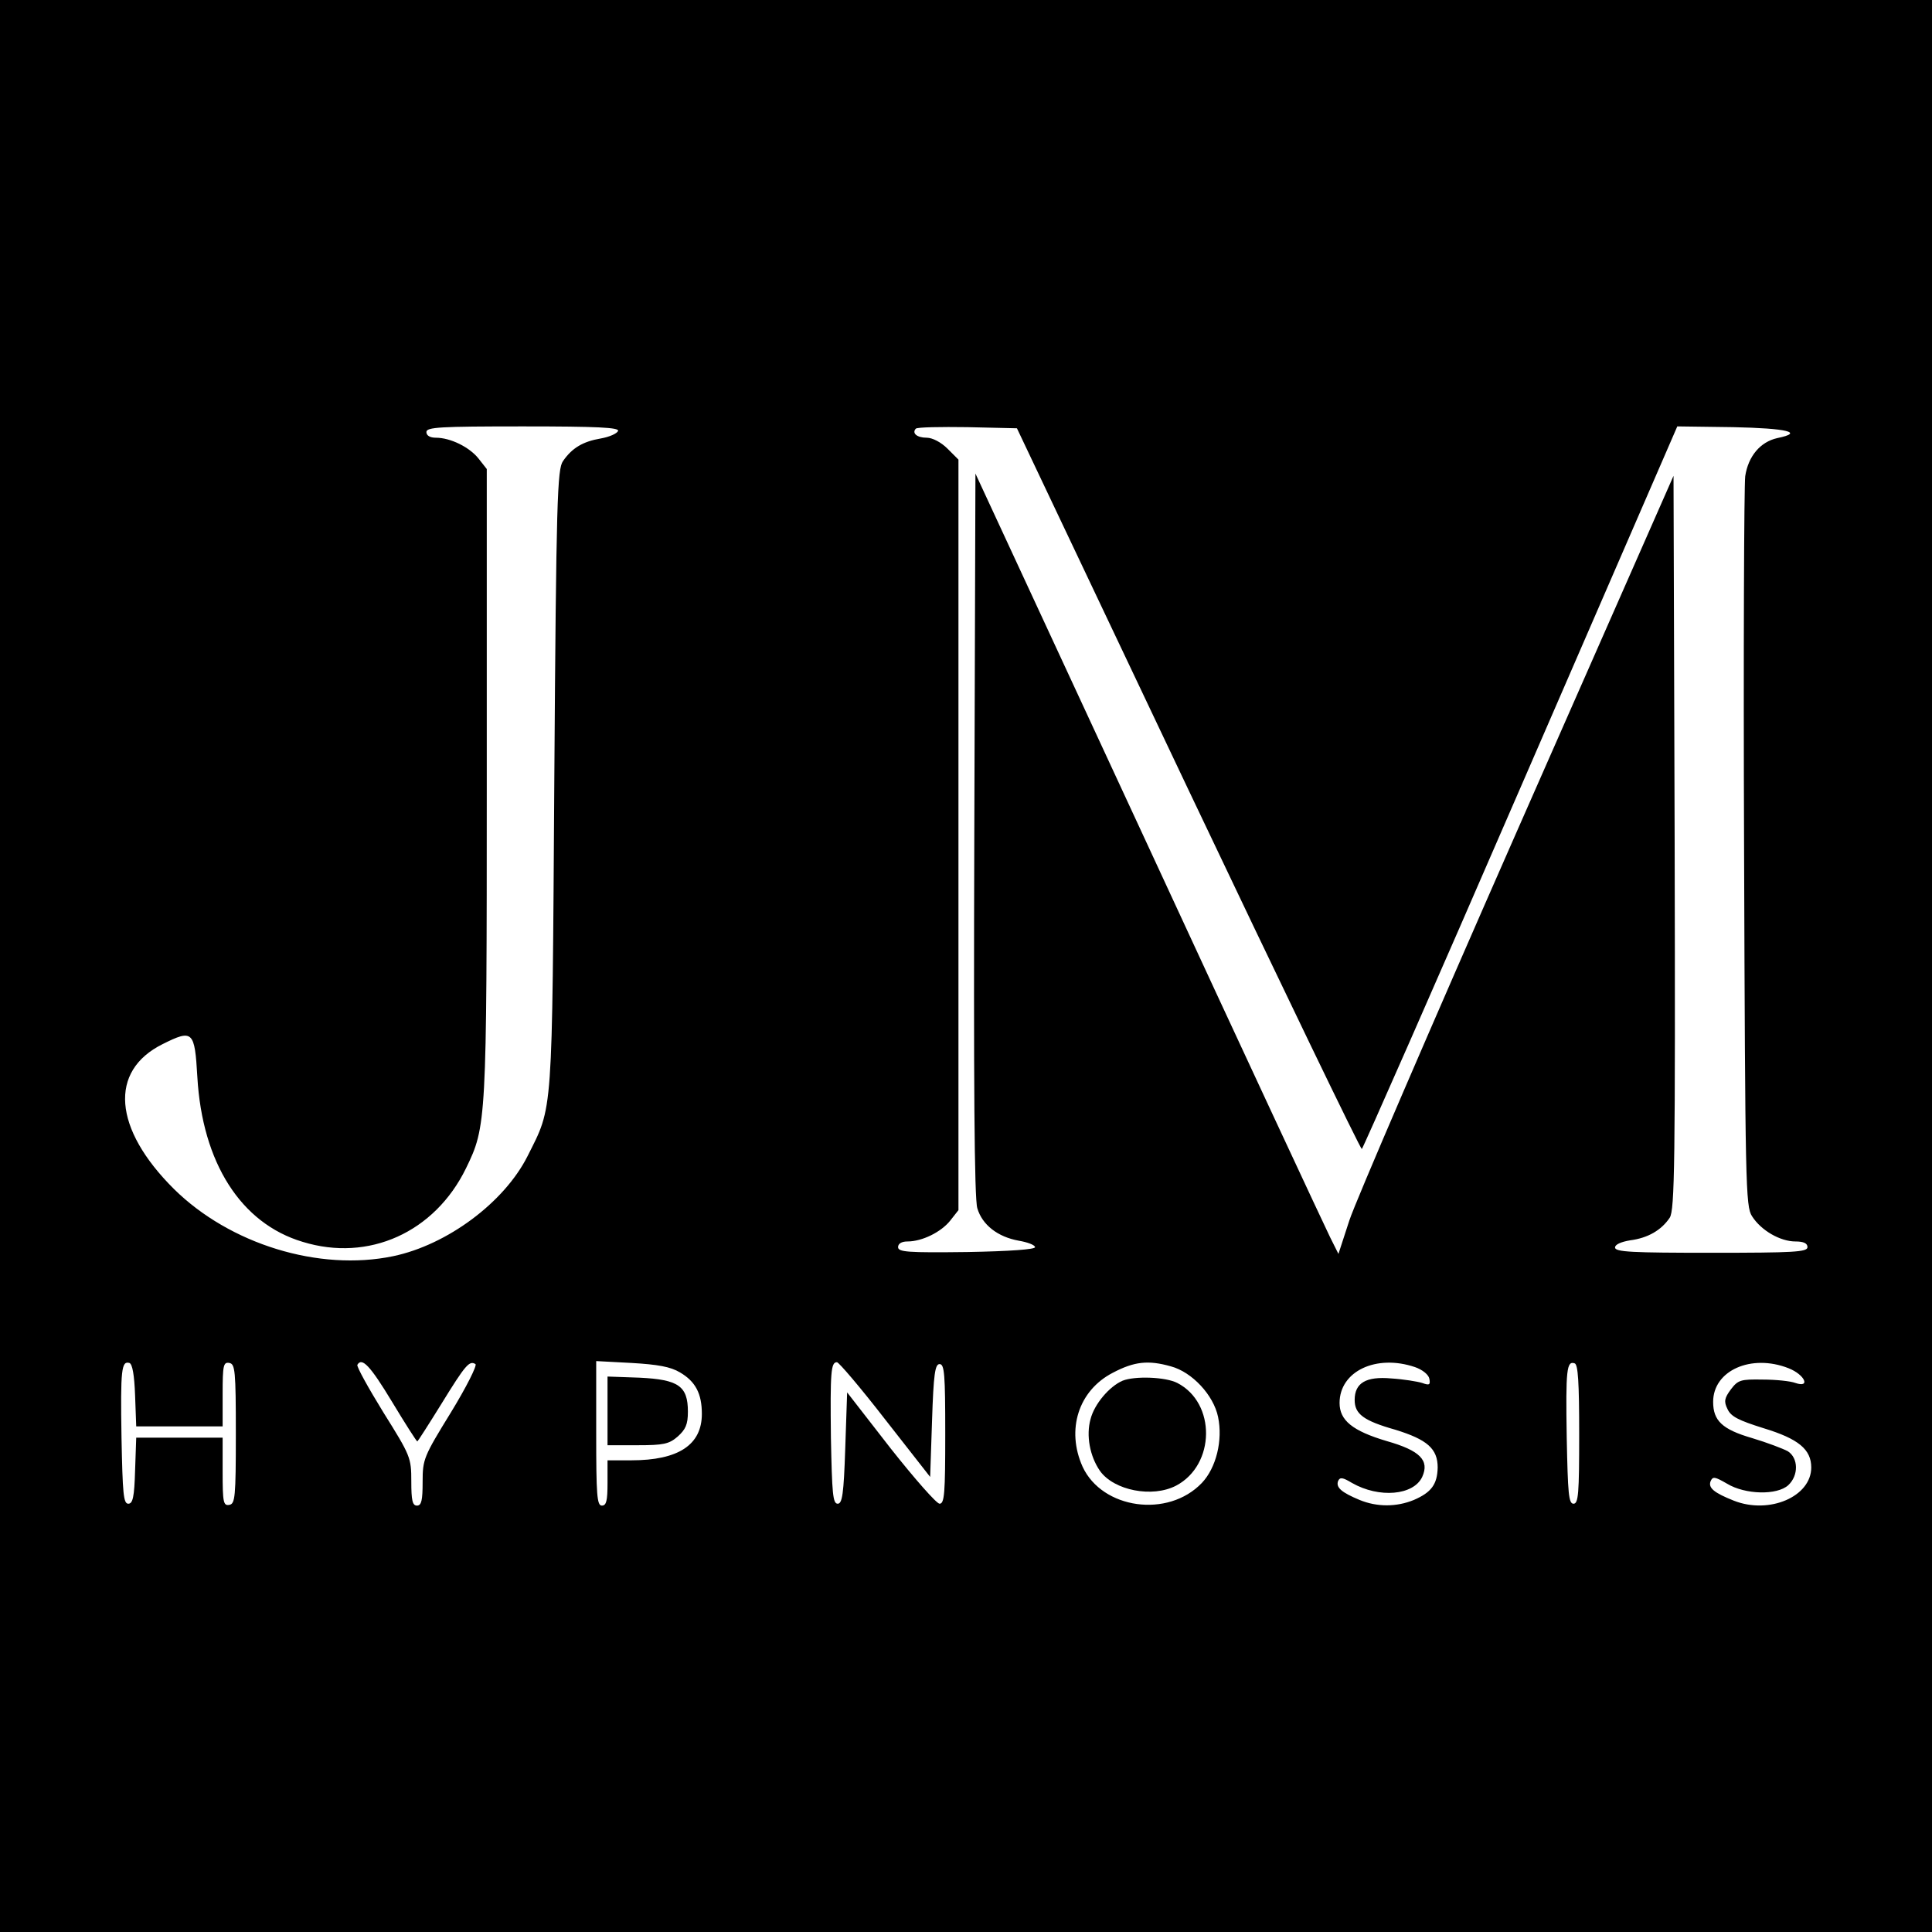 <?xml version="1.0" standalone="no"?>
<!DOCTYPE svg PUBLIC "-//W3C//DTD SVG 20010904//EN"
 "http://www.w3.org/TR/2001/REC-SVG-20010904/DTD/svg10.dtd">
<svg version="1.0" xmlns="http://www.w3.org/2000/svg"
 width="512pt" height="512pt" viewBox="0 0 512 512"
 preserveAspectRatio="xMidYMid meet">
<g transform="translate(0,512) scale(0.1,-0.1)"
fill="#000000" stroke="none">
<path d="M0 2560 l0 -2560 2560 0 2560 0 0 2560 0 2560 -2560 0 -2560 0 0
-2560z m1638 1418 c-3 -7 -23 -16 -46 -20 -47 -8 -76 -25 -100 -60 -15 -21
-18 -101 -23 -843 -6 -906 -3 -863 -71 -999 -62 -123 -213 -235 -356 -265
-197 -41 -433 32 -581 178 -161 160 -173 313 -30 384 80 40 85 35 92 -87 13
-227 115 -388 279 -437 175 -54 350 25 433 195 54 111 55 122 55 1022 l0 831
-22 28 c-24 30 -74 55 -113 55 -16 0 -25 6 -25 15 0 13 35 15 256 15 198 0
255 -3 252 -12z m1511 -950 c250 -526 457 -955 460 -953 3 2 193 433 421 959
l415 956 148 -2 c143 -3 190 -14 117 -29 -45 -10 -77 -48 -85 -101 -3 -24 -5
-468 -3 -988 3 -892 4 -947 21 -973 24 -38 75 -67 115 -67 22 0 32 -5 32 -15
0 -13 -35 -15 -255 -15 -209 0 -255 2 -255 14 0 8 16 15 40 19 47 6 83 27 105
60 13 21 15 140 13 995 l-3 971 -415 -942 c-228 -518 -428 -982 -444 -1031
l-29 -89 -22 44 c-12 24 -229 489 -481 1034 l-459 990 -3 -955 c-2 -656 0
-967 8 -992 13 -44 54 -76 110 -86 23 -4 42 -11 43 -17 1 -6 -66 -11 -180 -13
-158 -2 -183 0 -183 13 0 9 9 15 25 15 39 0 89 25 113 55 l22 28 0 994 0 995
-29 29 c-17 17 -40 29 -55 29 -26 0 -40 12 -29 24 4 4 66 5 137 4 l131 -3 454
-957z m-2791 -1606 l3 -82 114 0 115 0 0 86 c0 76 2 85 18 82 15 -3 17 -20 17
-188 0 -168 -2 -185 -17 -188 -16 -3 -18 6 -18 87 l0 91 -115 0 -114 0 -3 -87
c-2 -70 -6 -88 -18 -88 -13 0 -15 27 -18 175 -3 182 0 204 21 198 8 -3 13 -32
15 -86z m681 -17 c35 -58 65 -105 67 -105 1 0 30 45 64 100 64 104 74 115 90
105 5 -3 -24 -61 -65 -128 -72 -117 -75 -124 -75 -184 0 -49 -3 -63 -15 -63
-12 0 -15 14 -15 64 0 63 -2 68 -74 183 -40 65 -71 121 -69 126 12 21 34 -2
92 -98z m763 78 c41 -24 58 -56 58 -110 0 -82 -62 -123 -187 -123 l-63 0 0
-60 c0 -47 -3 -60 -15 -60 -13 0 -15 28 -15 191 l0 192 94 -5 c69 -4 103 -10
128 -25z m544 -125 l119 -152 5 149 c4 124 8 150 20 150 13 0 15 -27 15 -185
0 -157 -2 -185 -15 -185 -8 0 -66 66 -130 147 l-115 148 -5 -148 c-4 -122 -8
-147 -20 -147 -13 0 -15 27 -18 175 -2 175 0 200 16 200 5 0 63 -68 128 -152z
m757 141 c56 -15 113 -76 125 -134 13 -62 -5 -135 -43 -175 -90 -94 -264 -69
-316 43 -44 98 -11 202 80 249 57 30 94 34 154 17z m647 -2 c20 -7 36 -20 38
-31 3 -16 0 -18 -19 -11 -13 4 -50 10 -82 12 -67 6 -97 -12 -97 -57 0 -37 23
-55 108 -79 84 -26 112 -50 112 -100 -1 -45 -17 -66 -63 -86 -46 -19 -98 -19
-144 0 -48 20 -63 33 -57 50 5 11 12 10 37 -5 72 -41 163 -33 186 16 20 44 -6
70 -94 95 -91 27 -125 55 -125 101 0 84 97 130 200 95z m435 -178 c0 -157 -2
-184 -15 -184 -13 0 -15 27 -18 175 -3 182 0 204 21 197 9 -3 12 -49 12 -188z
m555 175 c43 -17 59 -53 18 -39 -13 5 -52 9 -87 9 -58 1 -65 -1 -84 -26 -17
-23 -19 -32 -9 -52 9 -20 29 -30 96 -51 92 -28 126 -56 126 -104 0 -77 -111
-125 -205 -88 -53 21 -68 34 -62 51 6 14 11 13 44 -6 48 -29 132 -31 162 -4
28 26 27 72 -1 90 -13 7 -55 23 -95 35 -79 23 -103 46 -103 96 0 83 101 128
200 89z"/>
<path d="M1610 1381 l0 -91 79 0 c69 0 84 3 107 23 21 19 27 32 27 66 0 68
-25 85 -128 90 l-85 3 0 -91z"/>
<path d="M2975 1461 c-35 -15 -75 -62 -85 -102 -12 -43 -2 -98 25 -137 37 -52
139 -72 202 -39 104 55 106 219 3 272 -31 16 -112 19 -145 6z"/>
</g>
</svg>
